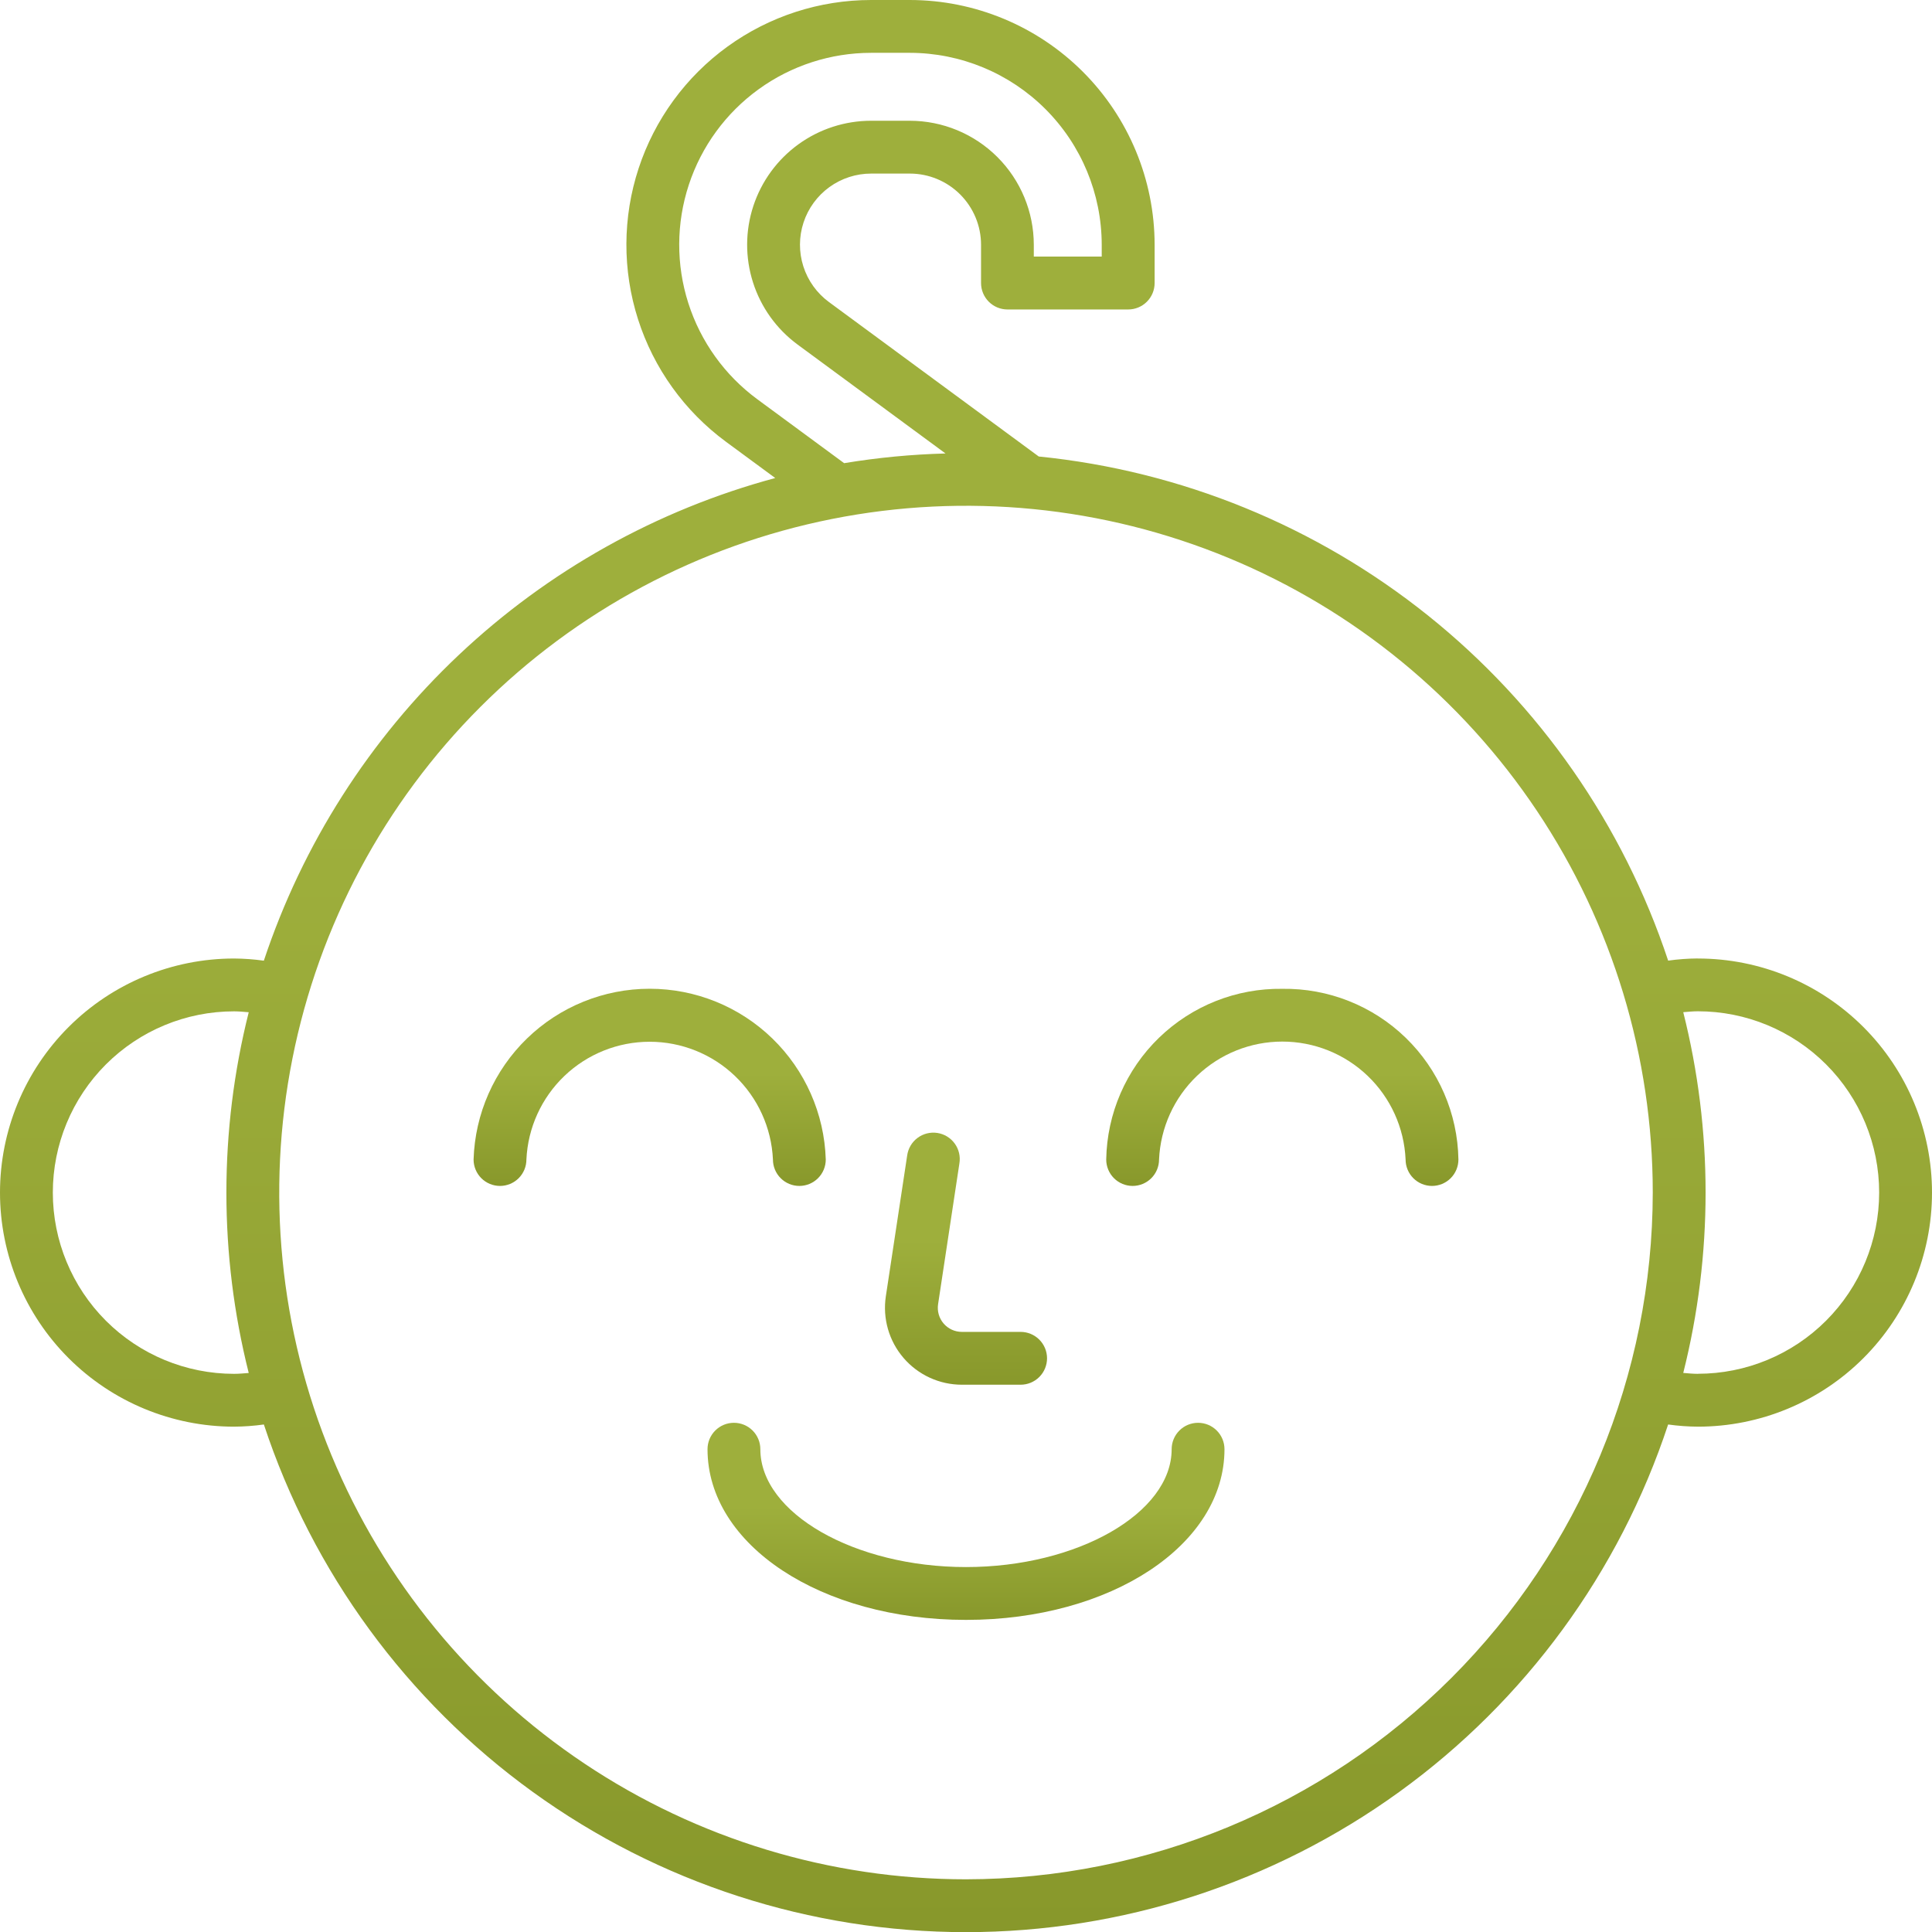 <?xml version="1.0" encoding="UTF-8"?> <svg xmlns="http://www.w3.org/2000/svg" width="512" height="512" viewBox="0 0 512 512" fill="none"> <g clip-path="url(#clip0)"> <path d="M449.968 254C447.329 254.017 444.694 254.209 442.08 254.576C430.137 218.585 408.032 186.819 378.434 163.112C348.837 139.406 313.011 124.772 275.28 120.976L219.676 80.04C216.476 77.684 214.103 74.378 212.894 70.592C211.685 66.807 211.703 62.737 212.945 58.963C214.187 55.188 216.589 51.903 219.809 49.575C223.029 47.247 226.903 45.996 230.876 46H241.132C246.131 46.006 250.923 47.995 254.458 51.53C257.993 55.065 259.982 59.857 259.988 64.856V75.012C259.989 76.868 260.727 78.648 262.039 79.961C263.352 81.273 265.132 82.011 266.988 82.012H298.988C300.844 82.011 302.624 81.273 303.937 79.961C305.249 78.648 305.987 76.868 305.988 75.012V64.856C305.969 47.657 299.127 31.169 286.964 19.01C274.801 6.851 258.31 0.014 241.112 0L230.856 0C217.195 0 203.884 4.314 192.819 12.326C181.755 20.338 173.503 31.639 169.24 44.617C164.977 57.596 164.921 71.589 169.08 84.601C173.239 97.613 181.4 108.98 192.4 117.08L205.444 126.68C174.043 135.141 145.23 151.254 121.58 173.575C97.929 195.897 80.18 223.732 69.92 254.592C67.306 254.225 64.671 254.033 62.032 254.016C45.58 254.016 29.802 260.551 18.169 272.185C6.535 283.818 0 299.596 0 316.048C0 332.5 6.535 348.278 18.169 359.911C29.802 371.545 45.58 378.08 62.032 378.08C64.674 378.063 67.312 377.87 69.928 377.504C82.848 416.652 107.786 450.727 141.194 474.881C174.601 499.035 214.775 512.037 256 512.037C297.225 512.037 337.399 499.035 370.806 474.881C404.214 450.727 429.152 416.652 442.072 377.504C444.688 377.87 447.326 378.063 449.968 378.08C466.42 378.08 482.198 371.545 493.831 359.911C505.464 348.278 512 332.5 512 316.048C512 299.596 505.464 283.818 493.831 272.185C482.198 260.551 466.42 254.016 449.968 254.016V254ZM200.696 105.804C192.071 99.452 185.673 90.538 182.412 80.335C179.152 70.132 179.197 59.16 182.54 48.983C185.883 38.807 192.354 29.946 201.03 23.664C209.706 17.382 220.144 14 230.856 14H241.112C254.595 14.015 267.522 19.378 277.056 28.912C286.59 38.446 291.953 51.373 291.968 64.856V68H273.968V64.844C273.955 56.135 270.489 47.787 264.33 41.63C258.171 35.472 249.821 32.01 241.112 32H230.856C223.936 32 217.192 34.185 211.586 38.243C205.981 42.302 201.8 48.027 199.64 54.602C197.481 61.177 197.452 68.266 199.559 74.858C201.665 81.45 205.8 87.208 211.372 91.312L250.572 120.176C241.569 120.414 232.593 121.272 223.708 122.744L200.696 105.804ZM62.032 364.08C49.293 364.08 37.076 359.019 28.068 350.012C19.061 341.004 14 328.787 14 316.048C14 303.309 19.061 291.092 28.068 282.084C37.076 273.077 49.293 268.016 62.032 268.016C63.304 268.016 64.612 268.144 65.916 268.256C58.023 299.634 58.023 332.478 65.916 363.856C64.616 363.952 63.304 364.08 62.032 364.08V364.08ZM256 498.036C220.004 498.036 184.816 487.362 154.886 467.363C124.956 447.365 101.629 418.941 87.854 385.684C74.079 352.428 70.475 315.834 77.497 280.53C84.52 245.225 101.853 212.796 127.307 187.343C152.76 161.889 185.189 144.556 220.494 137.533C255.798 130.511 292.392 134.115 325.648 147.89C358.905 161.665 387.329 184.992 407.327 214.922C427.326 244.852 438 280.04 438 316.036C437.946 364.289 418.754 410.55 384.634 444.67C350.514 478.79 304.253 497.982 256 498.036ZM449.968 364.08C448.696 364.08 447.384 363.952 446.08 363.84C453.973 332.462 453.973 299.618 446.08 268.24C447.384 268.128 448.692 268 449.964 268C462.703 268 474.92 273.06 483.928 282.068C492.936 291.076 497.996 303.293 497.996 316.032C497.996 328.771 492.936 340.988 483.928 349.996C474.92 359.004 462.703 364.064 449.964 364.064L449.968 364.08Z" fill="url(#paint0_linear)"></path> <path d="M204.836 307.284C204.836 309.141 205.573 310.921 206.886 312.234C208.199 313.547 209.979 314.284 211.836 314.284C213.692 314.284 215.473 313.547 216.786 312.234C218.098 310.921 218.836 309.141 218.836 307.284C218.463 295.156 213.384 283.649 204.673 275.201C195.962 266.754 184.304 262.029 172.17 262.029C160.036 262.029 148.378 266.754 139.667 275.201C130.956 283.649 125.876 295.156 125.504 307.284C125.504 309.141 126.241 310.921 127.554 312.234C128.867 313.547 130.647 314.284 132.504 314.284C134.36 314.284 136.141 313.547 137.454 312.234C138.766 310.921 139.504 309.141 139.504 307.284C139.888 298.878 143.497 290.944 149.581 285.131C155.665 279.319 163.755 276.075 172.17 276.075C180.584 276.075 188.675 279.319 194.759 285.131C200.843 290.944 204.452 298.878 204.836 307.284V307.284Z" fill="url(#paint1_linear)"></path> <path d="M339.828 262.048C327.646 261.875 315.892 266.539 307.143 275.019C298.395 283.499 293.366 295.102 293.16 307.284C293.16 309.14 293.898 310.921 295.21 312.234C296.523 313.546 298.304 314.284 300.16 314.284C302.017 314.284 303.797 313.546 305.11 312.234C306.423 310.921 307.16 309.14 307.16 307.284C307.533 298.87 311.137 290.924 317.223 285.102C323.309 279.28 331.406 276.03 339.828 276.03C348.25 276.03 356.348 279.28 362.433 285.102C368.519 290.924 372.124 298.87 372.496 307.284C372.496 309.14 373.234 310.921 374.546 312.234C375.859 313.546 377.64 314.284 379.496 314.284C381.353 314.284 383.133 313.546 384.446 312.234C385.759 310.921 386.496 309.14 386.496 307.284C386.295 295.1 381.268 283.494 372.519 275.013C363.769 266.532 352.012 261.869 339.828 262.048V262.048Z" fill="url(#paint2_linear)"></path> <path d="M317.5 377.056C315.643 377.056 313.863 377.793 312.55 379.106C311.238 380.419 310.5 382.199 310.5 384.056C310.5 400.988 285.544 415.288 256 415.288C226.456 415.288 201.5 400.988 201.5 384.056C201.5 382.199 200.763 380.419 199.45 379.106C198.137 377.793 196.357 377.056 194.5 377.056C192.643 377.056 190.863 377.793 189.55 379.106C188.237 380.419 187.5 382.199 187.5 384.056C187.5 409.42 217.588 429.288 256 429.288C294.412 429.288 324.5 409.42 324.5 384.056C324.5 382.199 323.762 380.419 322.45 379.106C321.137 377.793 319.357 377.056 317.5 377.056V377.056Z" fill="url(#paint3_linear)"></path> <path d="M254.904 366.964H270.476C272.333 366.964 274.113 366.227 275.426 364.914C276.739 363.601 277.476 361.821 277.476 359.964C277.476 358.108 276.739 356.327 275.426 355.015C274.113 353.702 272.333 352.964 270.476 352.964H254.904C253.986 352.964 253.079 352.766 252.244 352.383C251.41 352 250.668 351.441 250.069 350.745C249.471 350.049 249.03 349.232 248.776 348.349C248.523 347.467 248.463 346.54 248.6 345.632L254.248 308.332C254.404 307.416 254.375 306.477 254.164 305.572C253.953 304.667 253.563 303.813 253.018 303.059C252.473 302.306 251.784 301.669 250.99 301.185C250.196 300.701 249.314 300.38 248.395 300.241C247.476 300.102 246.538 300.147 245.637 300.374C244.735 300.601 243.888 301.006 243.144 301.564C242.401 302.122 241.776 302.823 241.306 303.625C240.836 304.427 240.531 305.315 240.408 306.236L234.756 343.536C234.317 346.437 234.509 349.399 235.32 352.219C236.13 355.038 237.54 357.65 239.454 359.874C241.367 362.099 243.738 363.884 246.404 365.108C249.071 366.331 251.97 366.965 254.904 366.964V366.964Z" fill="url(#paint4_linear)"></path> </g> <defs> <linearGradient id="paint0_linear" x1="256" y1="0" x2="256" y2="512.037" gradientUnits="userSpaceOnUse"> <stop offset="0.427" stop-color="#9EAF3C"></stop> <stop offset="1" stop-color="#88982B"></stop> </linearGradient> <linearGradient id="paint1_linear" x1="172.17" y1="262.029" x2="172.17" y2="314.284" gradientUnits="userSpaceOnUse"> <stop offset="0.427" stop-color="#9EAF3C"></stop> <stop offset="1" stop-color="#88982B"></stop> </linearGradient> <linearGradient id="paint2_linear" x1="339.828" y1="262.043" x2="339.828" y2="314.284" gradientUnits="userSpaceOnUse"> <stop offset="0.427" stop-color="#9EAF3C"></stop> <stop offset="1" stop-color="#88982B"></stop> </linearGradient> <linearGradient id="paint3_linear" x1="256" y1="377.056" x2="256" y2="429.288" gradientUnits="userSpaceOnUse"> <stop offset="0.427" stop-color="#9EAF3C"></stop> <stop offset="1" stop-color="#88982B"></stop> </linearGradient> <linearGradient id="paint4_linear" x1="256.001" y1="300.162" x2="256.001" y2="366.964" gradientUnits="userSpaceOnUse"> <stop offset="0.427" stop-color="#9EAF3C"></stop> <stop offset="1" stop-color="#88982B"></stop> </linearGradient> <clipPath id="clip0"> <rect width="512" height="512" fill="white"></rect> </clipPath> </defs> </svg> 